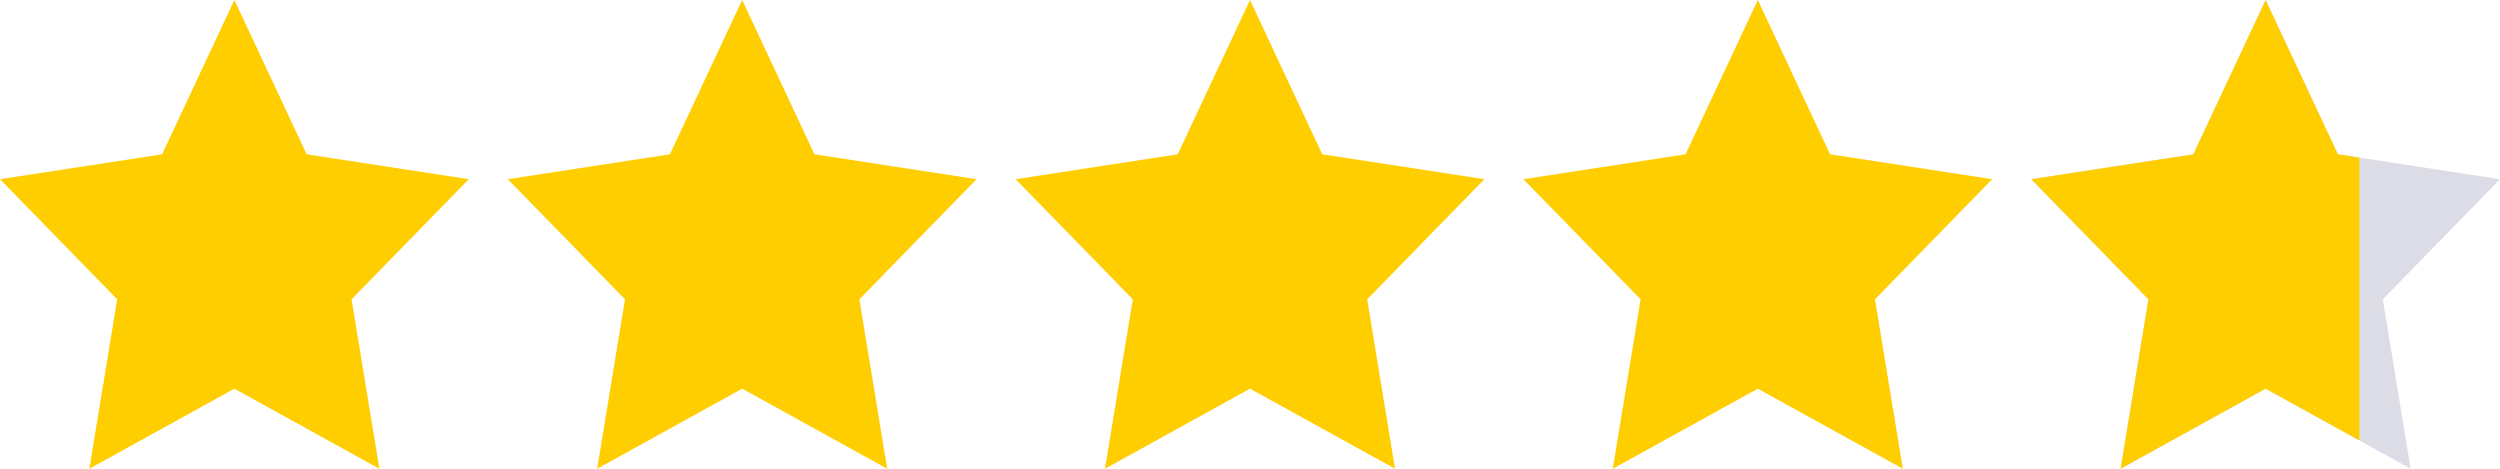 <?xml version="1.0" encoding="utf-8"?>
<!-- Generator: Adobe Illustrator 25.4.0, SVG Export Plug-In . SVG Version: 6.00 Build 0)  -->
<svg version="1.1" id="Layer_1" xmlns="http://www.w3.org/2000/svg" xmlns:xlink="http://www.w3.org/1999/xlink" x="0px" y="0px"
	 viewBox="0 0 512 96" style="enable-background:new 0 0 512 96;" xml:space="preserve">
<style type="text/css">
	.st0{fill:#DCDCE6;}
	.st1{fill:#FFCE00;}
	.st2{clip-path:url(#SVGID_00000139974902868058158950000004202385357384635275_);fill:#FFCE00;}
</style>
<polygon class="st0" points="464,0 478.8,31.6 512,36.7 488,61.3 493.7,96 464,79.6 434.3,96 440,61.3 416,36.7 449.2,31.6 "/>
<polygon class="st1" points="48,0 62.8,31.6 96,36.7 72,61.3 77.7,96 48,79.6 18.3,96 24,61.3 0,36.7 33.2,31.6 "/>
<polygon class="st1" points="152,0 166.8,31.6 200,36.7 176,61.3 181.7,96 152,79.6 122.3,96 128,61.3 104,36.7 137.2,31.6 "/>
<polygon class="st1" points="256,0 270.8,31.6 304,36.7 280,61.3 285.7,96 256,79.6 226.3,96 232,61.3 208,36.7 241.2,31.6 "/>
<polygon class="st1" points="360,0 374.8,31.6 408,36.7 384,61.3 389.7,96 360,79.6 330.3,96 336,61.3 312,36.7 345.2,31.6 "/>
<g>
	<defs>
		<rect id="SVGID_1_" x="416" y="-6.9" width="67.2" height="105.6"/>
	</defs>
	<clipPath id="SVGID_00000085252618845522383810000000220606393678664370_">
		<use xlink:href="#SVGID_1_"  style="overflow:visible;"/>
	</clipPath>
	<polygon style="clip-path:url(#SVGID_00000085252618845522383810000000220606393678664370_);fill:#FFCE00;" points="464,0 
		478.8,31.6 512,36.7 488,61.3 493.7,96 464,79.6 434.3,96 440,61.3 416,36.7 449.2,31.6 	"/>
</g>
</svg>
